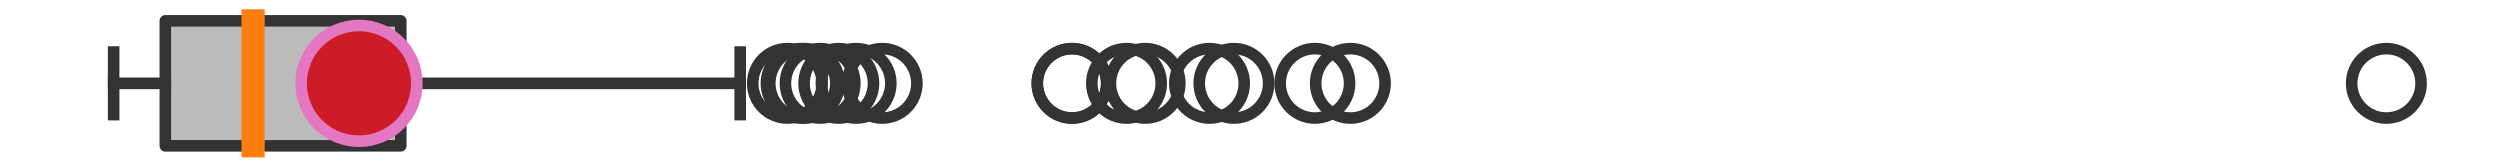 <?xml version="1.0" encoding="utf-8" standalone="no"?>
<!DOCTYPE svg PUBLIC "-//W3C//DTD SVG 1.1//EN"
  "http://www.w3.org/Graphics/SVG/1.1/DTD/svg11.dtd">
<svg xmlns:xlink="http://www.w3.org/1999/xlink" width="216pt" height="14.4pt" viewBox="0 0 216 14.4" xmlns="http://www.w3.org/2000/svg" version="1.1">
 <defs>
  <style type="text/css">*{stroke-linejoin: round; stroke-linecap: butt}</style>
 </defs>
 <g id="figure_1">
  <g id="patch_1">
   <path d="M 0 14.4 
L 216 14.4 
L 216 0 
L 0 0 
z
" style="fill: #ffffff"/>
  </g>
  <g id="axes_1">
   <g id="patch_2">
    <path d="M 14.285 12.6 
L 14.285 1.8 
L 34.626 1.8 
L 34.626 12.6 
L 14.285 12.6 
z
" clip-path="url(#pa91b1e8fac)" style="fill: #bbbbbb; stroke: #333333; stroke-linejoin: miter"/>
   </g>
   <g id="line2d_1">
    <path d="M 14.285 7.2 
L 9.818 7.2 
" clip-path="url(#pa91b1e8fac)" style="fill: none; stroke: #333333; stroke-linecap: square"/>
   </g>
   <g id="line2d_2">
    <path d="M 34.626 7.2 
L 63.952 7.2 
" clip-path="url(#pa91b1e8fac)" style="fill: none; stroke: #333333; stroke-linecap: square"/>
   </g>
   <g id="line2d_3">
    <path d="M 9.818 9.9 
L 9.818 4.5 
" clip-path="url(#pa91b1e8fac)" style="fill: none; stroke: #333333; stroke-linecap: square"/>
   </g>
   <g id="line2d_4">
    <path d="M 63.952 9.9 
L 63.952 4.5 
" clip-path="url(#pa91b1e8fac)" style="fill: none; stroke: #333333; stroke-linecap: square"/>
   </g>
   <g id="line2d_5">
    <defs>
     <path id="m643fb20a14" d="M 0 3 
C 0.796 3 1.559 2.684 2.121 2.121 
C 2.684 1.559 3 0.796 3 0 
C 3 -0.796 2.684 -1.559 2.121 -2.121 
C 1.559 -2.684 0.796 -3 0 -3 
C -0.796 -3 -1.559 -2.684 -2.121 -2.121 
C -2.684 -1.559 -3 -0.796 -3 0 
C -3 0.796 -2.684 1.559 -2.121 2.121 
C -1.559 2.684 -0.796 3 0 3 
z
" style="stroke: #333333"/>
    </defs>
    <g clip-path="url(#pa91b1e8fac)">
     <use xlink:href="#m643fb20a14" x="72.471" y="7.2" style="fill-opacity: 0; stroke: #333333"/>
     <use xlink:href="#m643fb20a14" x="104.503" y="7.2" style="fill-opacity: 0; stroke: #333333"/>
     <use xlink:href="#m643fb20a14" x="116.673" y="7.2" style="fill-opacity: 0; stroke: #333333"/>
     <use xlink:href="#m643fb20a14" x="113.605" y="7.2" style="fill-opacity: 0; stroke: #333333"/>
     <use xlink:href="#m643fb20a14" x="76.22" y="7.2" style="fill-opacity: 0; stroke: #333333"/>
     <use xlink:href="#m643fb20a14" x="97.331" y="7.2" style="fill-opacity: 0; stroke: #333333"/>
     <use xlink:href="#m643fb20a14" x="92.621" y="7.2" style="fill-opacity: 0; stroke: #333333"/>
     <use xlink:href="#m643fb20a14" x="106.611" y="7.2" style="fill-opacity: 0; stroke: #333333"/>
     <use xlink:href="#m643fb20a14" x="69.216" y="7.2" style="fill-opacity: 0; stroke: #333333"/>
     <use xlink:href="#m643fb20a14" x="70.86" y="7.2" style="fill-opacity: 0; stroke: #333333"/>
     <use xlink:href="#m643fb20a14" x="69.509" y="7.2" style="fill-opacity: 0; stroke: #333333"/>
     <use xlink:href="#m643fb20a14" x="98.939" y="7.2" style="fill-opacity: 0; stroke: #333333"/>
     <use xlink:href="#m643fb20a14" x="73.969" y="7.2" style="fill-opacity: 0; stroke: #333333"/>
     <use xlink:href="#m643fb20a14" x="92.621" y="7.2" style="fill-opacity: 0; stroke: #333333"/>
     <use xlink:href="#m643fb20a14" x="68.034" y="7.2" style="fill-opacity: 0; stroke: #333333"/>
     <use xlink:href="#m643fb20a14" x="206.182" y="7.2" style="fill-opacity: 0; stroke: #333333"/>
    </g>
   </g>
   <g id="line2d_6">
    <path d="M 21.869 12.6 
L 21.869 1.8 
" clip-path="url(#pa91b1e8fac)" style="fill: none; stroke: #ff7f0e; stroke-width: 2; stroke-linecap: square"/>
   </g>
   <g id="line2d_7">
    <defs>
     <path id="mb6915e0772" d="M 0 -3 
L -3 3 
L 3 3 
z
" style="stroke: #2ca02c; stroke-linejoin: miter"/>
    </defs>
    <g clip-path="url(#pa91b1e8fac)">
     <use xlink:href="#mb6915e0772" x="31.974" y="7.2" style="fill: #2ca02c; stroke: #2ca02c; stroke-linejoin: miter"/>
    </g>
   </g>
   <g id="line2d_8">
    <defs>
     <path id="m5c431da087" d="M 0 5 
C 1.326 5 2.598 4.473 3.536 3.536 
C 4.473 2.598 5 1.326 5 0 
C 5 -1.326 4.473 -2.598 3.536 -3.536 
C 2.598 -4.473 1.326 -5 0 -5 
C -1.326 -5 -2.598 -4.473 -3.536 -3.536 
C -4.473 -2.598 -5 -1.326 -5 0 
C -5 1.326 -4.473 2.598 -3.536 3.536 
C -2.598 4.473 -1.326 5 0 5 
z
" style="stroke: #e377c2"/>
    </defs>
    <g clip-path="url(#pa91b1e8fac)">
     <use xlink:href="#m5c431da087" x="31.016" y="7.2" style="fill: #ce1b28; stroke: #e377c2"/>
    </g>
   </g>
  </g>
 </g>
 <defs>
  <clipPath id="pa91b1e8fac">
   <rect x="0" y="-28.8" width="216" height="72"/>
  </clipPath>
 </defs>
</svg>
